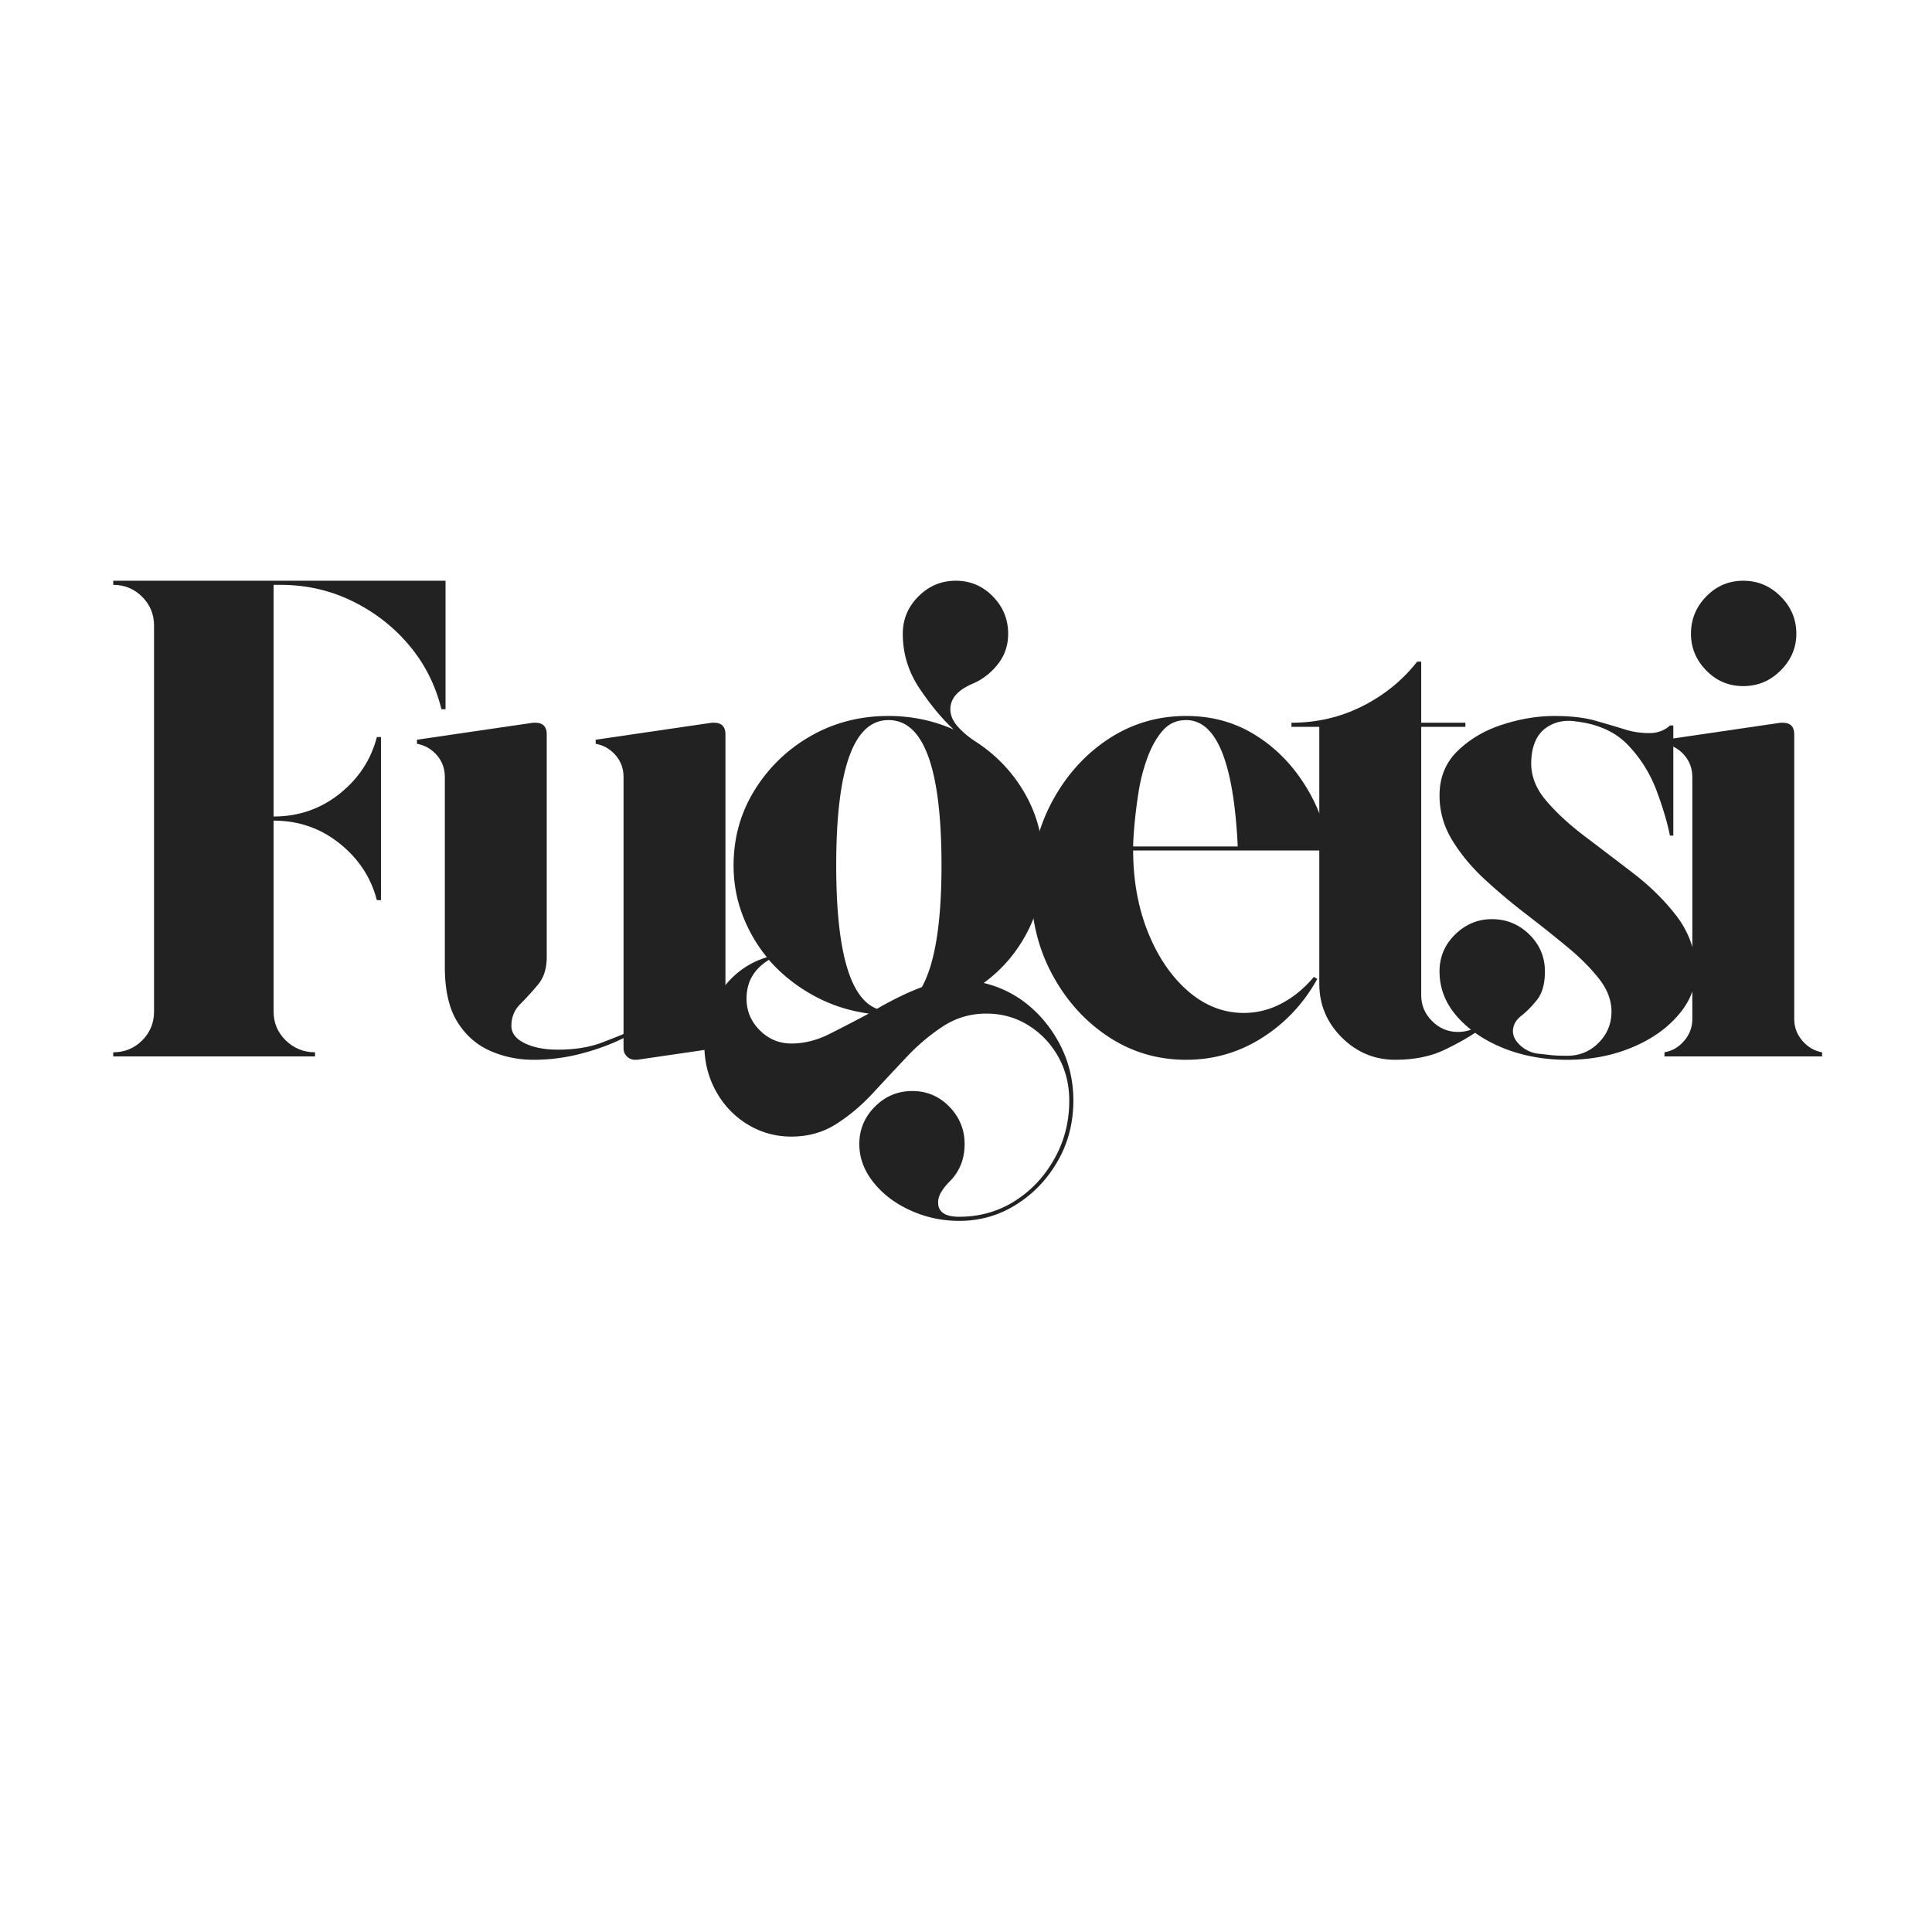 <?xml version="1.0" encoding="UTF-8"?>
<svg data-bbox="21.978 112.72 331.69 124.25" height="500" viewBox="0 0 375 375" width="500" xmlns="http://www.w3.org/2000/svg" data-type="color">
    <g>
        <path d="M21.978 112.72h64.5v24.937h-.797q-1.72-6.996-6.265-12.406-4.547-5.403-11.016-8.562-6.457-3.171-13.969-3.172h-1.328v44.969q7.266 0 12.797-4.407 5.543-4.418 7.25-11.015h.797v31.656h-.797q-1.707-6.593-7.25-11.016c-3.688-2.945-7.953-4.422-12.797-4.422v37.063q-.001 3.3 2.375 5.61 2.373 2.296 5.672 2.296v.797H21.978v-.797q3.294 0 5.61-2.297 2.31-2.31 2.312-5.61v-74.921q-.002-3.294-2.312-5.594-2.316-2.31-5.61-2.312Zm0 0" fill="#222222" data-color="1"/>
        <path d="M140.809 195.157c0 1.586.523 2.993 1.578 4.22 1.063 1.23 2.336 1.98 3.828 2.25v.78l-22.547 3.297h-.39a2.17 2.17 0 0 1-1.594-.656 2.15 2.15 0 0 1-.656-1.578v-1.984q-3.691 1.846-8.25 3.03a36.3 36.3 0 0 1-9.172 1.188q-4.612 0-8.563-1.781-3.954-1.78-6.328-5.672-2.377-3.89-2.375-10.61v-36.796q0-2.515-1.578-4.297c-1.055-1.187-2.328-1.91-3.828-2.172v-.797l22.547-3.297h.406q2.233 0 2.234 2.25v43.266q-.001 3.299-1.718 5.344a58 58 0 0 1-3.422 3.75c-1.149 1.148-1.719 2.554-1.719 4.219q0 2.108 2.578 3.375 2.578 1.251 6.39 1.25 5.015.002 8.641-1.391 3.622-1.388 4.157-1.656v-49.844q-.001-2.515-1.579-4.297-1.58-1.78-3.828-2.172v-.797l22.547-3.297h.406q2.234 0 2.235 2.25Zm0 0" fill="#222222" data-color="1"/>
        <path d="M190.933 190.798a21.16 21.16 0 0 1 8.89 4.484q3.891 3.3 6.204 8.047 2.311 4.747 2.313 10.297-.001 6.45-3.032 11.734-3.033 5.28-8.047 8.438c-3.343 2.113-7.039 3.172-11.078 3.172q-5.016-.001-9.5-2.047-4.487-2.05-7.187-5.484c-1.805-2.282-2.703-4.743-2.703-7.375 0-2.813 1.007-5.235 3.03-7.266q3.031-3.033 7.25-3.031 4.219-.002 7.188 3.031c1.977 2.031 2.97 4.453 2.97 7.266q-.002 4.342-2.892 7.25a11.4 11.4 0 0 0-1.593 1.968q-.657 1.06-.657 2.125 0 2.766 4.094 2.766 5.935-.001 10.75-3.031c3.207-2.024 5.774-4.75 7.703-8.188 1.938-3.43 2.907-7.203 2.907-11.328 0-3.168-.727-6.027-2.172-8.578q-2.174-3.825-5.813-6.062-3.626-2.25-8.11-2.25-4.61.002-8.374 2.453c-2.5 1.625-4.852 3.601-7.047 5.922a967 967 0 0 0-6.594 7.062q-3.299 3.563-7.125 6-3.83 2.438-8.703 2.438c-3.086 0-5.922-.793-8.516-2.375q-3.89-2.38-6.14-6.47-2.236-4.077-2.235-8.952 0-6.076 3.422-10.75 3.435-4.686 8.72-6.266a29.2 29.2 0 0 1-4.75-8.25c-1.15-3.031-1.72-6.219-1.72-9.562q0-8.045 4.094-14.641 4.09-6.593 10.875-10.484 6.796-3.891 15.11-3.891c4.476 0 8.695.883 12.656 2.64q-3.3-3.03-6.594-7.906-3.298-4.887-3.297-10.687-.002-4.218 3.031-7.25 3.03-3.047 7.266-3.047 4.218 0 7.188 3.047 2.966 3.032 2.968 7.25 0 3.3-1.922 5.797a12.46 12.46 0 0 1-4.812 3.828q-4.486 1.845-4.485 5.015 0 1.705 1.375 3.297 1.389 1.58 3.375 2.89 6.2 3.974 9.75 10.235 3.563 6.268 3.563 13.906 0 6.861-3.094 12.86c-2.062 4-4.898 7.32-8.5 9.953m-18.469-51.031q-10.158 0-10.156 28.219-.002 24.797 7.906 27.828 2.25-1.311 4.422-2.36a49 49 0 0 1 4.297-1.86q3.811-6.856 3.813-23.608-.002-28.22-10.282-28.22m-27.562 54.078q-.002 3.549 2.563 6.125 2.577 2.578 6.14 2.578 3.684.001 7.375-1.844a345 345 0 0 0 7.656-3.969c-3.867-.519-7.468-1.703-10.812-3.546q-5.016-2.779-8.578-6.875c-2.899 1.761-4.344 4.273-4.344 7.53m0 0" fill="#222222" data-color="1"/>
        <path d="M241.433 196.61q3.825.001 7.328-1.843 3.5-1.858 6.265-5.156l.657.406q-3.956 7.127-10.688 11.406-6.72 4.282-14.766 4.281c-5.542 0-10.578-1.492-15.109-4.484q-6.785-4.481-10.875-12.063-4.094-7.577-4.094-16.812 0-9.232 4.094-16.813 4.09-7.592 10.875-12.078 6.796-4.483 15.11-4.484 7.248.002 12.984 3.437 5.75 3.424 9.64 9.297 3.89 5.861 5.329 13.375h-38.235q-.002 8.707 2.89 15.906 2.907 7.188 7.782 11.407 4.888 4.219 10.813 4.219m-11.203-56.843q-2.766 0-4.547 2.047-1.784 2.032-2.97 5.265a34.4 34.4 0 0 0-1.718 6.672 100 100 0 0 0-.797 6.328q-.251 2.895-.25 4.219h20.297q-1.173-24.53-10.016-24.531m0 0" fill="#222222" data-color="1"/>
        <path d="M282.981 200.298q2.25 0 3.954-1.187v.921q-2.38 1.723-6.47 3.703c-2.718 1.313-5.929 1.97-9.624 1.97q-6.064.002-10.422-4.345c-2.899-2.906-4.344-6.378-4.344-10.421v-49.86h-5.406v-.797c4.926 0 9.52-1.07 13.781-3.218q6.387-3.234 10.625-8.641h.781v11.86h8.579v.796h-8.579v52.094q0 2.907 2.11 5.016t5.015 2.109m0 0" fill="#222222" data-color="1"/>
        <path d="M329.148 187.236q.387 5.156-3.047 9.375-3.422 4.218-9.235 6.656-5.8 2.437-12.656 2.437-6.72.002-12.328-2.234-5.613-2.25-9.047-6.14-3.422-3.892-3.422-8.766-.002-4.218 3.032-7.188c2.03-1.976 4.406-2.969 7.125-2.969 2.82 0 5.242.993 7.265 2.97q3.03 2.969 3.031 7.187-.002 3.563-1.515 5.484-1.517 1.909-3.11 3.156-1.58 1.253-1.578 2.969 0 1.453 1.453 2.766a6.2 6.2 0 0 0 3.422 1.578q1.326.14 2.516.281c.79.086 1.844.125 3.156.125q3.562.001 6.063-2.5 2.514-2.515 2.515-6.078c0-2.195-.812-4.328-2.437-6.39q-2.44-3.108-6.203-6.204a281 281 0 0 0-8.047-6.406 115 115 0 0 1-8.047-6.781q-3.752-3.497-6.203-7.516-2.438-4.03-2.438-8.64 0-5.28 3.563-8.704c2.375-2.289 5.273-3.984 8.703-5.078 3.438-1.101 6.781-1.656 10.031-1.656q4.746 0 7.969.922c2.156.617 4.094 1.187 5.813 1.719q2.578.796 5.343.656a6.4 6.4 0 0 0 1.906-.516q.857-.405 1.391-.937h.656v21.375h-.656c-.531-2.645-1.414-5.594-2.64-8.844a25.9 25.9 0 0 0-5.47-8.703q-3.624-3.825-10.093-4.61-3.423-.527-5.937 1.313-2.502 1.844-2.766 6.062-.269 4.22 2.703 7.782 2.966 3.563 7.578 7.062 4.622 3.502 9.438 7.188 4.812 3.688 8.234 8.047 3.435 4.347 3.969 9.75m0 0" fill="#222222" data-color="1"/>
        <path d="M328.48 197.798v-46.953q0-2.515-1.578-4.297c-1.055-1.187-2.328-1.91-3.828-2.172v-.797l22.547-3.297h.406q2.233 0 2.234 2.25v55.266q-.002 2.379 1.578 4.219c1.063 1.23 2.336 1.976 3.829 2.234v.797h-30.594v-.797c1.5-.258 2.773-1.004 3.828-2.234q1.576-1.84 1.578-4.219m20.188-74.781q0 4.078-3.047 7.125c-2.024 2.023-4.438 3.031-7.25 3.031q-4.221.002-7.188-3.031-2.97-3.047-2.969-7.125 0-4.218 2.97-7.25 2.966-3.047 7.187-3.047c2.812 0 5.226 1.016 7.25 3.047q3.047 3.032 3.047 7.25m0 0" fill="#222222" data-color="1"/>
    </g>
</svg>

